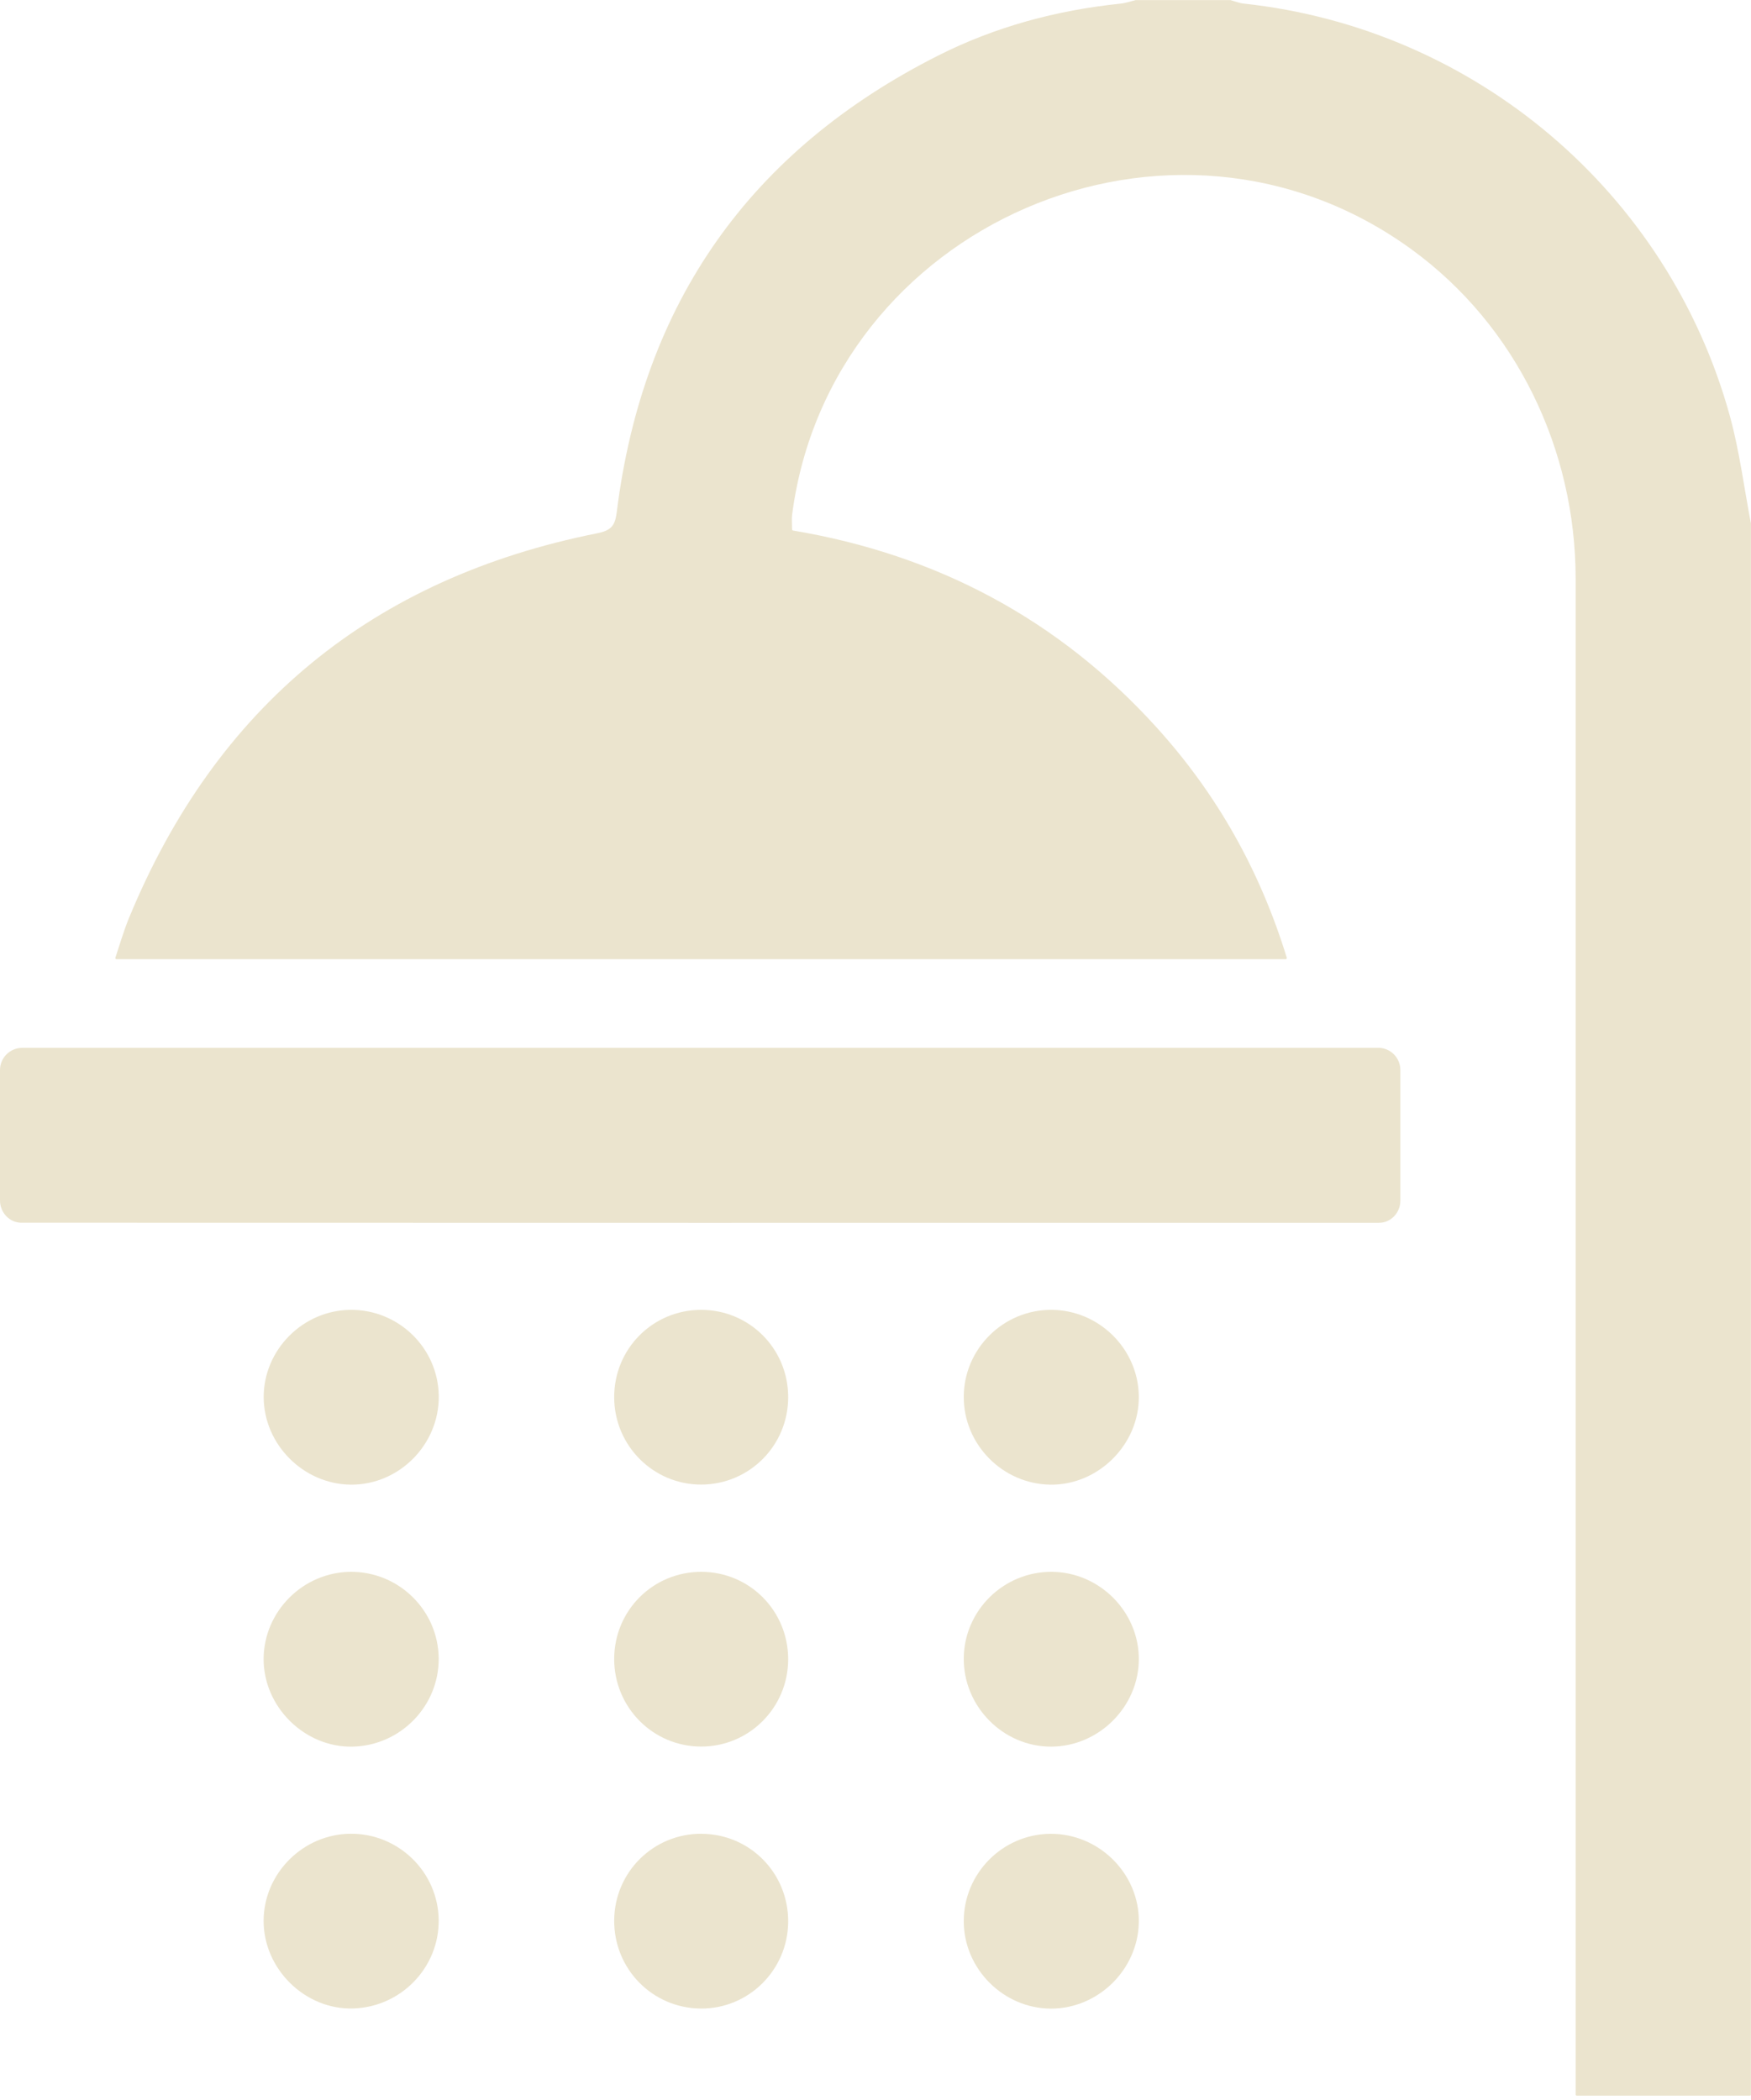 <?xml version="1.0" encoding="UTF-8"?> <svg xmlns="http://www.w3.org/2000/svg" id="_Слой_1" data-name="Слой 1" viewBox="0 0 243.44 291.9"><defs><style> .cls-1 { fill: #ebe4ce; stroke-width: 0px; } </style></defs><path class="cls-1" d="m243.44,72.82c-.96-4.99-1.59-10.07-2.93-14.96C231.93,26.69,205.04,3.96,172.92.5c-.63-.07-1.24-.32-1.86-.49-.01,0-.03,0-.04,0h-13.07s-.03,0-.04,0c-.72.17-1.43.43-2.17.5-8.87.92-17.38,3.21-25.32,7.22-26.12,13.19-41.03,34.36-44.66,63.36-.23,1.83-.61,2.62-2.71,3.04-31.24,6.23-53,24.07-65.13,53.52-.72,1.75-1.24,3.57-1.88,5.49-.03.1.04.2.14.2h162.57c.1,0,.18-.1.15-.2-3.74-12.16-9.71-22.74-18.05-31.96-13.63-15.08-30.63-24.08-50.61-27.43-.07-.01-.12-.08-.12-.15,0-.83-.07-1.46.01-2.07,5.26-40.22,52.77-61.14,86.13-36.85,14.55,10.59,22.8,27.8,22.8,45.79,0,69.05,0,138.1,0,207.15v3.56c0,.08.07.15.15.15h24.07c.08,0,.15-.07.15-.15V72.85s0-.02,0-.03Z"></path><path class="cls-1" d="m191.6,145.67H3.09c-1.71,0-3.09,1.38-3.09,3.09v18.13c0,1.65,1.29,3.06,2.94,3.09.04,0,.07,0,.11,0,62.88.02,125.76.02,188.64.01,0,0,.02,0,.03,0,1.65,0,2.97-1.4,2.97-3.06v-18.18c0-1.71-1.38-3.09-3.09-3.09Z"></path><path class="cls-1" d="m146.13,182.09c-6.66,0-12.11,5.42-12.14,12.07-.03,6.63,5.38,12.13,12.02,12.23,6.67.1,12.38-5.58,12.32-12.25-.06-6.63-5.55-12.05-12.2-12.05Z"></path><path class="cls-1" d="m133.99,230.48c-.08,6.75,5.5,12.38,12.21,12.33,6.61-.05,12.12-5.57,12.13-12.16.01-6.6-5.47-12.1-12.1-12.14-6.67-.04-12.16,5.33-12.24,11.97Z"></path><path class="cls-1" d="m146.02,254.93c-6.65.06-12.05,5.52-12.03,12.18.02,6.61,5.53,12.11,12.13,12.12,6.6,0,12.14-5.48,12.21-12.08.07-6.69-5.55-12.27-12.31-12.22Z"></path><path class="cls-1" d="m48.79,206.39c6.71.04,12.29-5.59,12.21-12.33-.08-6.65-5.57-12.01-12.24-11.97-6.63.04-12.11,5.54-12.1,12.14.02,6.58,5.53,12.11,12.13,12.16Z"></path><path class="cls-1" d="m48.8,218.51c-6.64.02-12.12,5.48-12.15,12.1-.02,6.69,5.72,12.34,12.37,12.2,6.66-.14,12.03-5.65,11.97-12.28-.06-6.65-5.52-12.04-12.2-12.02Z"></path><path class="cls-1" d="m48.77,254.92c-6.63.03-12.12,5.52-12.12,12.12,0,6.69,5.75,12.34,12.4,12.17,6.67-.17,12.01-5.67,11.94-12.3-.07-6.64-5.55-12.02-12.22-11.99Z"></path><path class="cls-1" d="m97.52,206.38c6.7-.03,12.08-5.46,12.06-12.19-.02-6.73-5.41-12.11-12.13-12.1-6.71.02-12.08,5.42-12.06,12.16.01,6.72,5.45,12.16,12.13,12.13Z"></path><path class="cls-1" d="m97.46,242.8c6.69.02,12.11-5.41,12.12-12.13,0-6.74-5.36-12.15-12.07-12.16-6.72-.01-12.11,5.37-12.12,12.1-.01,6.73,5.37,12.17,12.06,12.19Z"></path><path class="cls-1" d="m97.57,254.92c-6.72-.04-12.14,5.32-12.18,12.05-.03,6.75,5.3,12.18,12.01,12.25,6.67.07,12.15-5.36,12.18-12.08.03-6.74-5.31-12.17-12.01-12.21Z"></path></svg> 